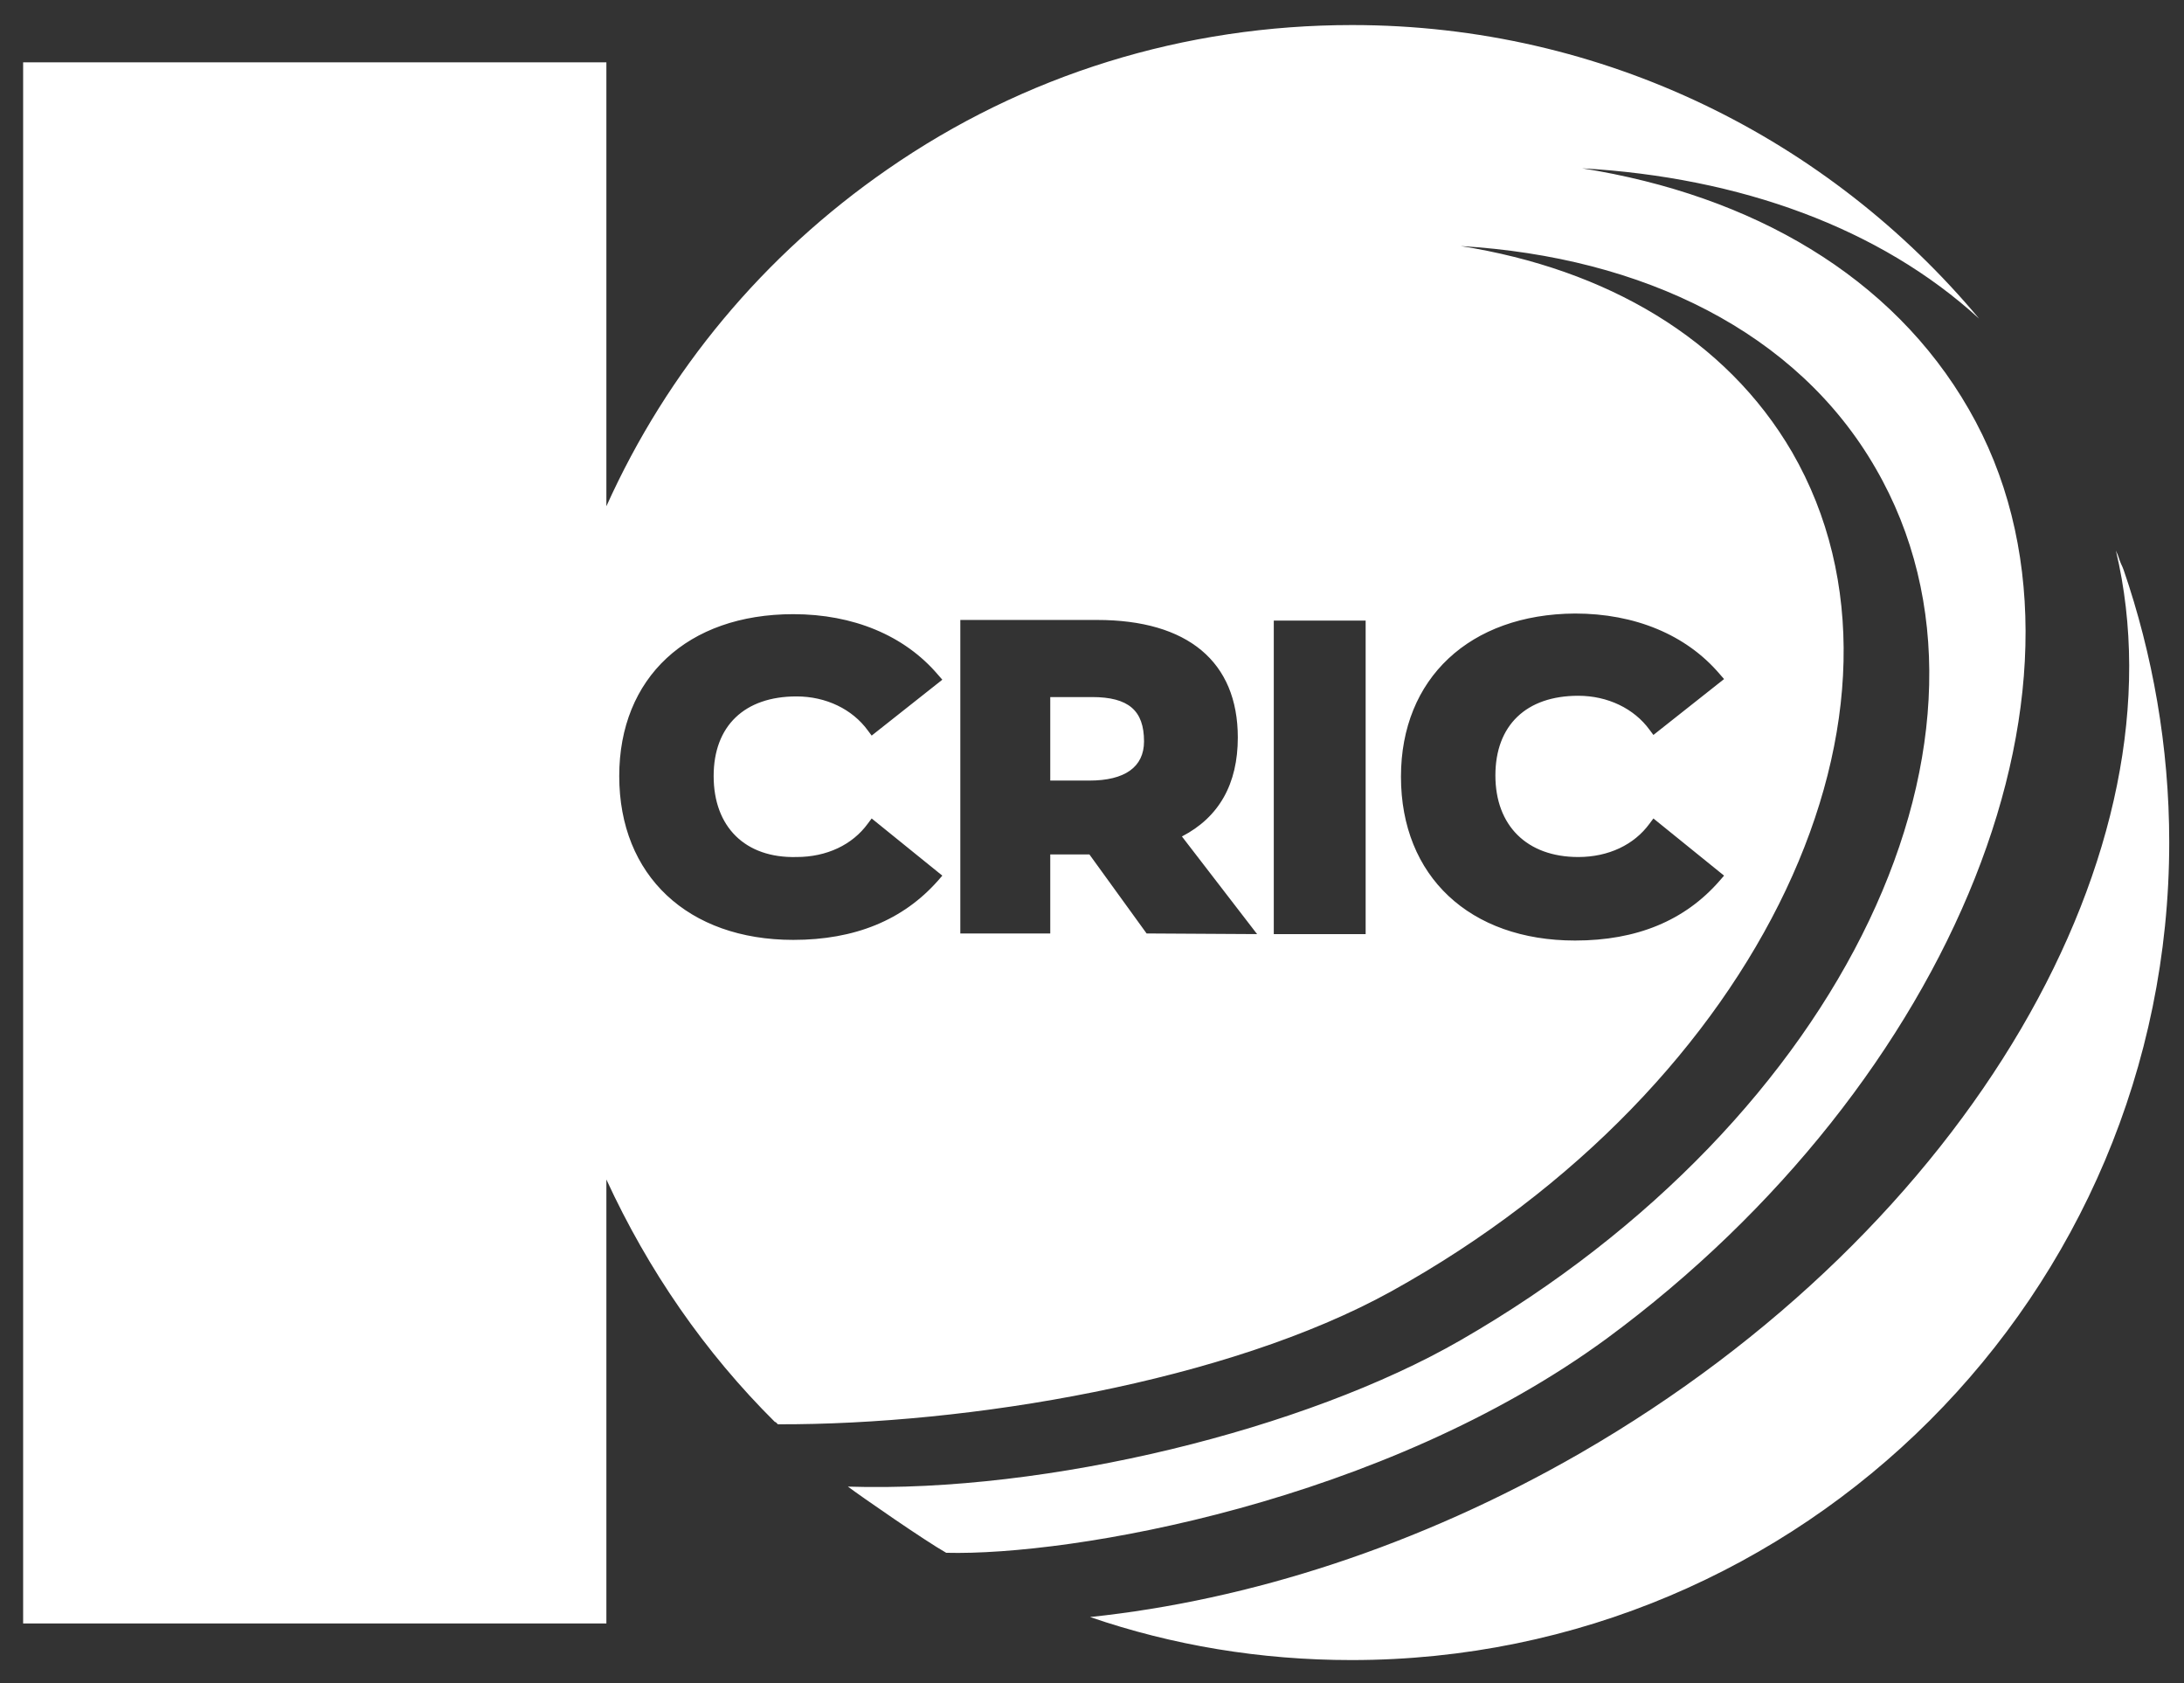 <svg width="122" height="94" viewBox="0 0 122 94" fill="none" xmlns="http://www.w3.org/2000/svg">
<rect x="0" y="0" width="122" height="94" fill="#333333" stroke="none"/>
<path d="M121.175 47.036C121.175 72.258 100.722 92.708 75.496 92.708C70.401 92.708 65.485 91.883 60.892 90.305C69.755 89.372 79.228 86.358 88.271 81.156C110.087 68.563 122.144 47.359 118.196 30.747C118.232 30.819 118.268 30.927 118.304 30.998C118.376 31.214 118.448 31.429 118.555 31.644C118.591 31.716 118.591 31.752 118.627 31.824C120.242 36.524 121.175 41.69 121.175 47.036ZM61 38.928H58.668V43.592H60.856C62.83 43.592 63.906 42.838 63.906 41.403C63.906 39.681 63.045 38.928 61 38.928ZM52.855 86.717C51.706 86.071 48.082 83.559 47.365 83.021C58.524 83.38 72.949 79.828 81.596 74.841C102.982 62.535 113.316 40.901 104.776 26.155C100.399 18.549 91.787 14.351 81.596 13.741C89.742 15.033 96.416 18.908 100.112 25.258C108.293 39.43 98.461 60.634 77.721 72.115C68.571 77.173 54.039 79.577 43.453 79.541C43.418 79.505 43.346 79.434 43.31 79.398C43.31 79.398 43.31 79.398 43.31 79.434C39.363 75.523 36.205 70.93 33.873 65.872V80.259V83.308V90.663H1.292V3.48H33.873V28.236V28.272C37.282 20.701 42.664 14.243 49.553 9.472C57.196 4.162 66.167 1.399 75.532 1.399C89.598 1.399 102.193 7.785 110.554 17.795C105.028 12.737 97.205 9.902 88.378 9.4C97.887 10.907 105.709 15.428 109.979 22.854C118.555 37.708 109.046 60.526 89.778 74.734C77.255 83.918 59.816 86.896 52.855 86.717ZM39.865 43.34C39.865 40.542 41.588 38.892 44.494 38.892C46.145 38.892 47.616 39.609 48.477 40.793L48.692 41.08L52.639 37.959L52.388 37.672C50.522 35.483 47.652 34.299 44.315 34.299C38.394 34.299 34.591 37.851 34.591 43.34C34.591 48.901 38.43 52.489 44.315 52.489C47.759 52.489 50.451 51.377 52.388 49.189L52.639 48.901L48.692 45.708L48.477 45.995C47.616 47.179 46.181 47.861 44.494 47.861C41.623 47.933 39.865 46.175 39.865 43.34ZM70.222 52.166L66.023 46.713C68.105 45.637 69.145 43.771 69.145 41.188C69.145 36.954 66.347 34.622 61.287 34.622H53.644V52.13H58.668V47.718H60.856L64.05 52.13L70.222 52.166ZM76.286 34.658H71.155V52.166H76.286V34.658ZM78.259 43.376C78.259 48.937 82.099 52.525 87.984 52.525C91.428 52.525 94.119 51.413 96.057 49.189L96.308 48.901L92.361 45.708L92.146 45.995C91.285 47.179 89.849 47.861 88.163 47.861C85.292 47.861 83.534 46.103 83.534 43.305C83.534 40.506 85.256 38.856 88.163 38.856C89.814 38.856 91.285 39.573 92.146 40.757L92.361 41.044L96.308 37.923L96.057 37.636C94.191 35.447 91.321 34.263 87.984 34.263C82.099 34.299 78.259 37.887 78.259 43.376Z" fill="white"/>
</svg>

